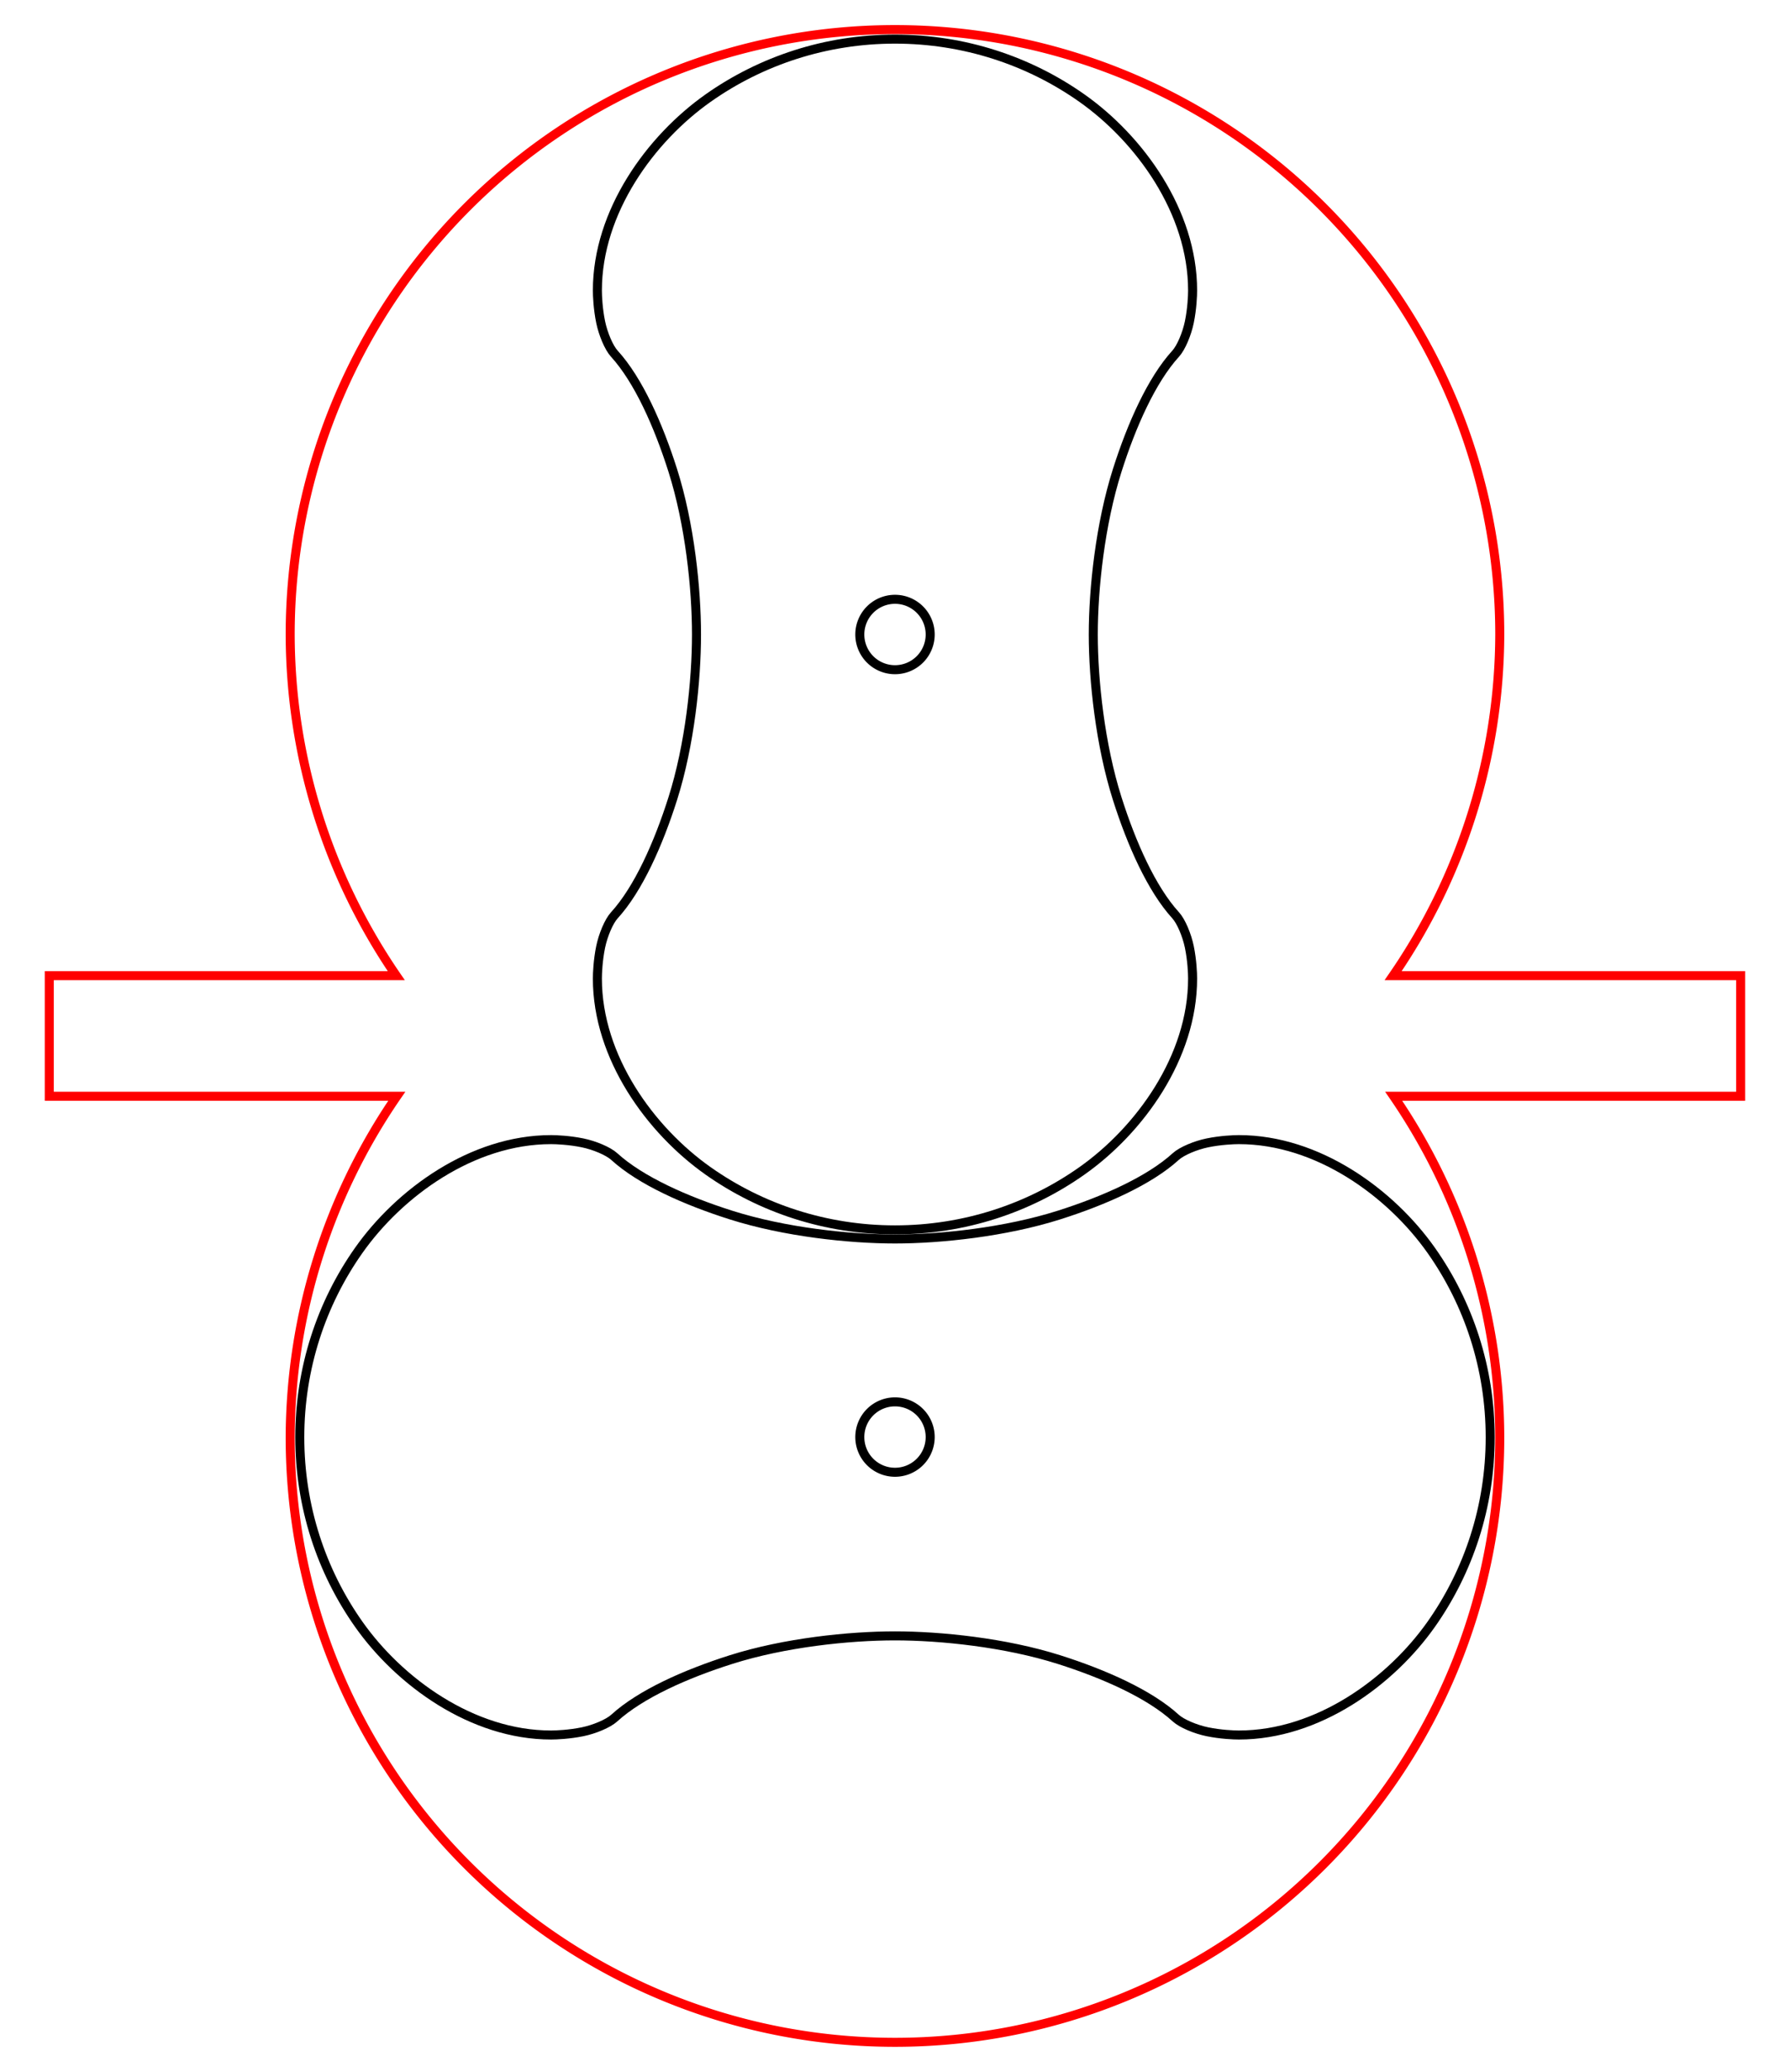 <?xml version="1.0" encoding="UTF-8"?>
<svg version="1.1" viewBox="0 0 357.03 413.13" xmlns="http://www.w3.org/2000/svg">
<g transform="translate(-26.526 -723.05)" fill="none" stroke-width="1.8">
<path d="m249.36 816.86c2.865-9.03 6.868-18.033 11.669-23.295 1.093-1.198 2.24-3.965 2.718-6.283 0.549-2.663 0.654-5.295 0.654-6.304 0-15.753-10.618-30.281-22.083-38.367-10.584-7.465-23.489-11.761-37.278-11.761s-26.694 4.296-37.278 11.761c-11.465 8.087-22.083 22.615-22.083 38.367 0 1.008 0.105 3.64 0.654 6.304 0.478 2.318 1.625 5.084 2.718 6.283 4.8 5.263 8.803 14.265 11.669 23.295 3.39 10.685 4.729 23.565 4.729 32.709 0 9.143-1.339 22.024-4.729 32.709-2.865 9.03-6.868 18.032-11.669 23.295-1.093 1.198-2.24 3.965-2.718 6.283-0.549 2.663-0.654 5.295-0.654 6.304 0 15.753 10.618 30.281 22.083 38.367 10.584 7.465 23.489 11.761 37.278 11.761s26.694-4.296 37.278-11.761c11.465-8.087 22.083-22.615 22.083-38.367 0-1.008-0.105-3.64-0.654-6.304-0.478-2.318-1.625-5.084-2.718-6.283-4.801-5.263-8.803-14.265-11.669-23.295-3.39-10.685-4.771-23.565-4.771-32.709 0-9.143 1.38-22.024 4.771-32.709z" stroke="#000">
<animateTransform attributeName="transform" attributeType="XML" dur="10s" from="0 205 850" repeatCount="indefinite" to="360 205 850" type="rotate"/>
</path>
<path d="m212.06 849.57a7.019 7.019 0 0 1-7.019 7.019 7.019 7.019 0 0 1-7.019-7.019 7.019 7.019 0 0 1 7.019-7.019 7.019 7.019 0 0 1 7.019 7.019z" stroke="#000"/>
<path d="m172.33 965.33c-9.03-2.865-18.033-6.868-23.295-11.669-1.198-1.093-3.965-2.24-6.283-2.718-2.663-0.549-5.295-0.654-6.304-0.654-15.753 0-30.281 10.618-38.367 22.083-7.465 10.584-11.761 23.489-11.761 37.278 0 13.79 4.296 26.694 11.761 37.278 8.087 11.465 22.615 22.083 38.367 22.083 1.008 0 3.64-0.105 6.304-0.654 2.318-0.478 5.084-1.625 6.283-2.718 5.263-4.8 14.265-8.803 23.295-11.668 10.685-3.39 23.565-4.729 32.709-4.729 9.143 0 22.024 1.339 32.709 4.729 9.03 2.865 18.032 6.868 23.295 11.668 1.198 1.093 3.965 2.24 6.283 2.718 2.663 0.549 5.295 0.654 6.304 0.654 15.753 0 30.281-10.618 38.367-22.083 7.465-10.584 11.761-23.489 11.761-37.278 0-13.79-4.296-26.694-11.761-37.278-8.087-11.465-22.615-22.083-38.367-22.083-1.008 0-3.64 0.105-6.304 0.654-2.318 0.478-5.084 1.625-6.283 2.718-5.263 4.8-14.264 8.803-23.295 11.669-10.685 3.39-23.565 4.771-32.709 4.771-9.143 0-22.024-1.38-32.709-4.771z" stroke="#000">
<animateTransform attributeName="transform" attributeType="XML" dur="10s" from="0 205 1010" repeatCount="indefinite" to="-360 205 1010" type="rotate"/>
</path>
<path d="m212.06 1009.6a7.019 7.019 0 0 1-7.019 7.019 7.019 7.019 0 0 1-7.019-7.019 7.019 7.019 0 0 1 7.019-7.019 7.019 7.019 0 0 1 7.019 7.019z" stroke="#000"/>
<path transform="translate(26.526 723.05)" d="m178.51 5.9a120.63 120.63 0 0 0-120.63 120.63 120.63 120.63 0 0 0 21.158 68.01h-69.209v24.055h69.314a120.63 120.63 0 0 0-21.264 68.01 120.63 120.63 0 0 0 120.63 120.63 120.63 120.63 0 0 0 120.63-120.63 120.63 120.63 0 0 0-21.156-68.01h69.207v-24.055h-69.314a120.63 120.63 0 0 0 21.264-68.01 120.63 120.63 0 0 0-120.63-120.63z" stroke="#f00"/>
</g>
</svg>
